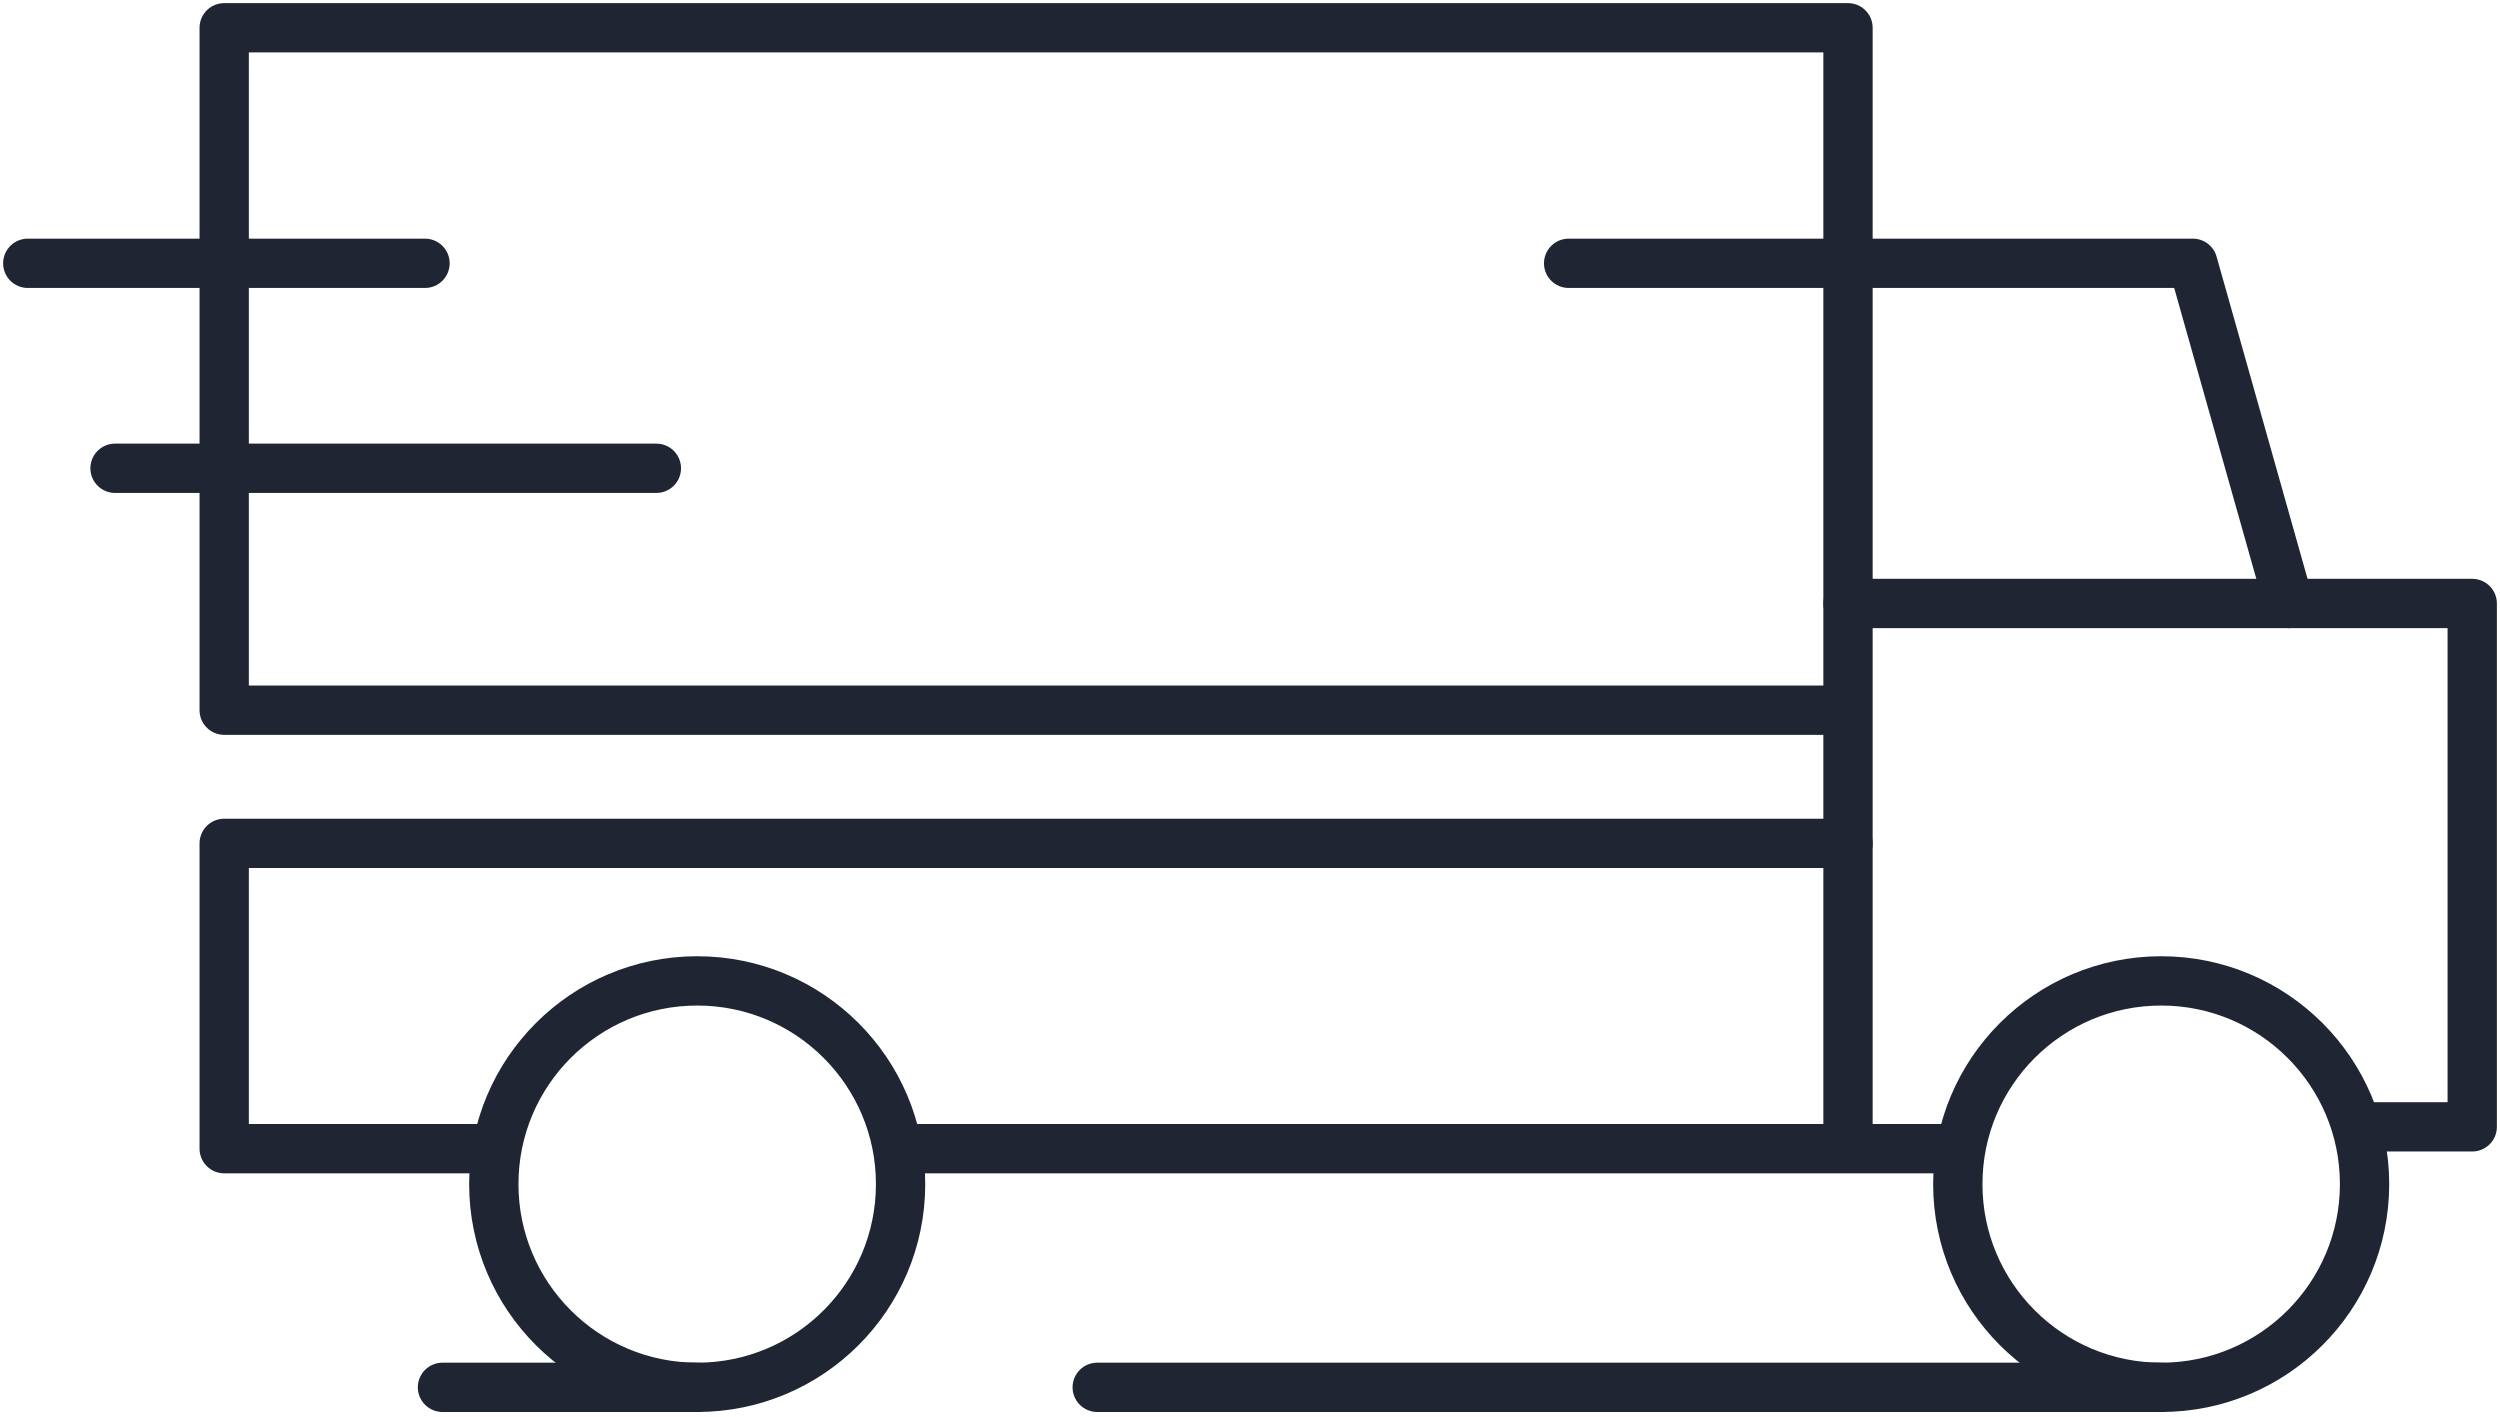 <svg width="90" height="51" viewBox="0 0 90 51" fill="none" xmlns="http://www.w3.org/2000/svg">
<path d="M56.471 9.479H78.943L82.4 21.725" stroke="#1F2532" stroke-width="1.775" stroke-linecap="round" stroke-linejoin="round"/>
<path fill-rule="evenodd" clip-rule="evenodd" d="M32.421 42.628C32.421 46.669 29.143 49.944 25.099 49.944C21.056 49.944 17.777 46.669 17.777 42.628C17.777 38.588 21.056 35.312 25.099 35.312C29.143 35.312 32.421 38.588 32.421 42.628Z" stroke="#1F2532" stroke-width="1.775" stroke-linecap="round" stroke-linejoin="round"/>
<path fill-rule="evenodd" clip-rule="evenodd" d="M85.124 42.628C85.124 46.669 81.846 49.944 77.803 49.944C73.759 49.944 70.481 46.669 70.481 42.628C70.481 38.588 73.759 35.312 77.803 35.312C81.846 35.312 85.124 38.588 85.124 42.628Z" stroke="#1F2532" stroke-width="1.775" stroke-linecap="round" stroke-linejoin="round"/>
<path d="M32.421 41.352H70.48" stroke="#1F2532" stroke-width="1.775" stroke-linecap="round" stroke-linejoin="round"/>
<path d="M17.777 41.352H8.071V30.361H66.528" stroke="#1F2532" stroke-width="1.775" stroke-linecap="round" stroke-linejoin="round"/>
<path d="M15.929 49.944H25.1" stroke="#1F2532" stroke-width="1.775" stroke-linecap="round" stroke-linejoin="round"/>
<path d="M39.5 49.944H77.803" stroke="#1F2532" stroke-width="1.775" stroke-linecap="round" stroke-linejoin="round"/>
<path d="M66.528 40.566V1H8.071V25.567H66.528" stroke="#1F2532" stroke-width="1.775" stroke-linecap="round" stroke-linejoin="round"/>
<path d="M1 9.479H15.3" stroke="#1F2532" stroke-width="1.775" stroke-linecap="round" stroke-linejoin="round"/>
<path d="M4.141 16.858H23.629" stroke="#1F2532" stroke-width="1.775" stroke-linecap="round" stroke-linejoin="round"/>
<path d="M66.528 21.725H89V40.566H85.124" stroke="#1F2532" stroke-width="1.775" stroke-linecap="round" stroke-linejoin="round"/>
</svg>

